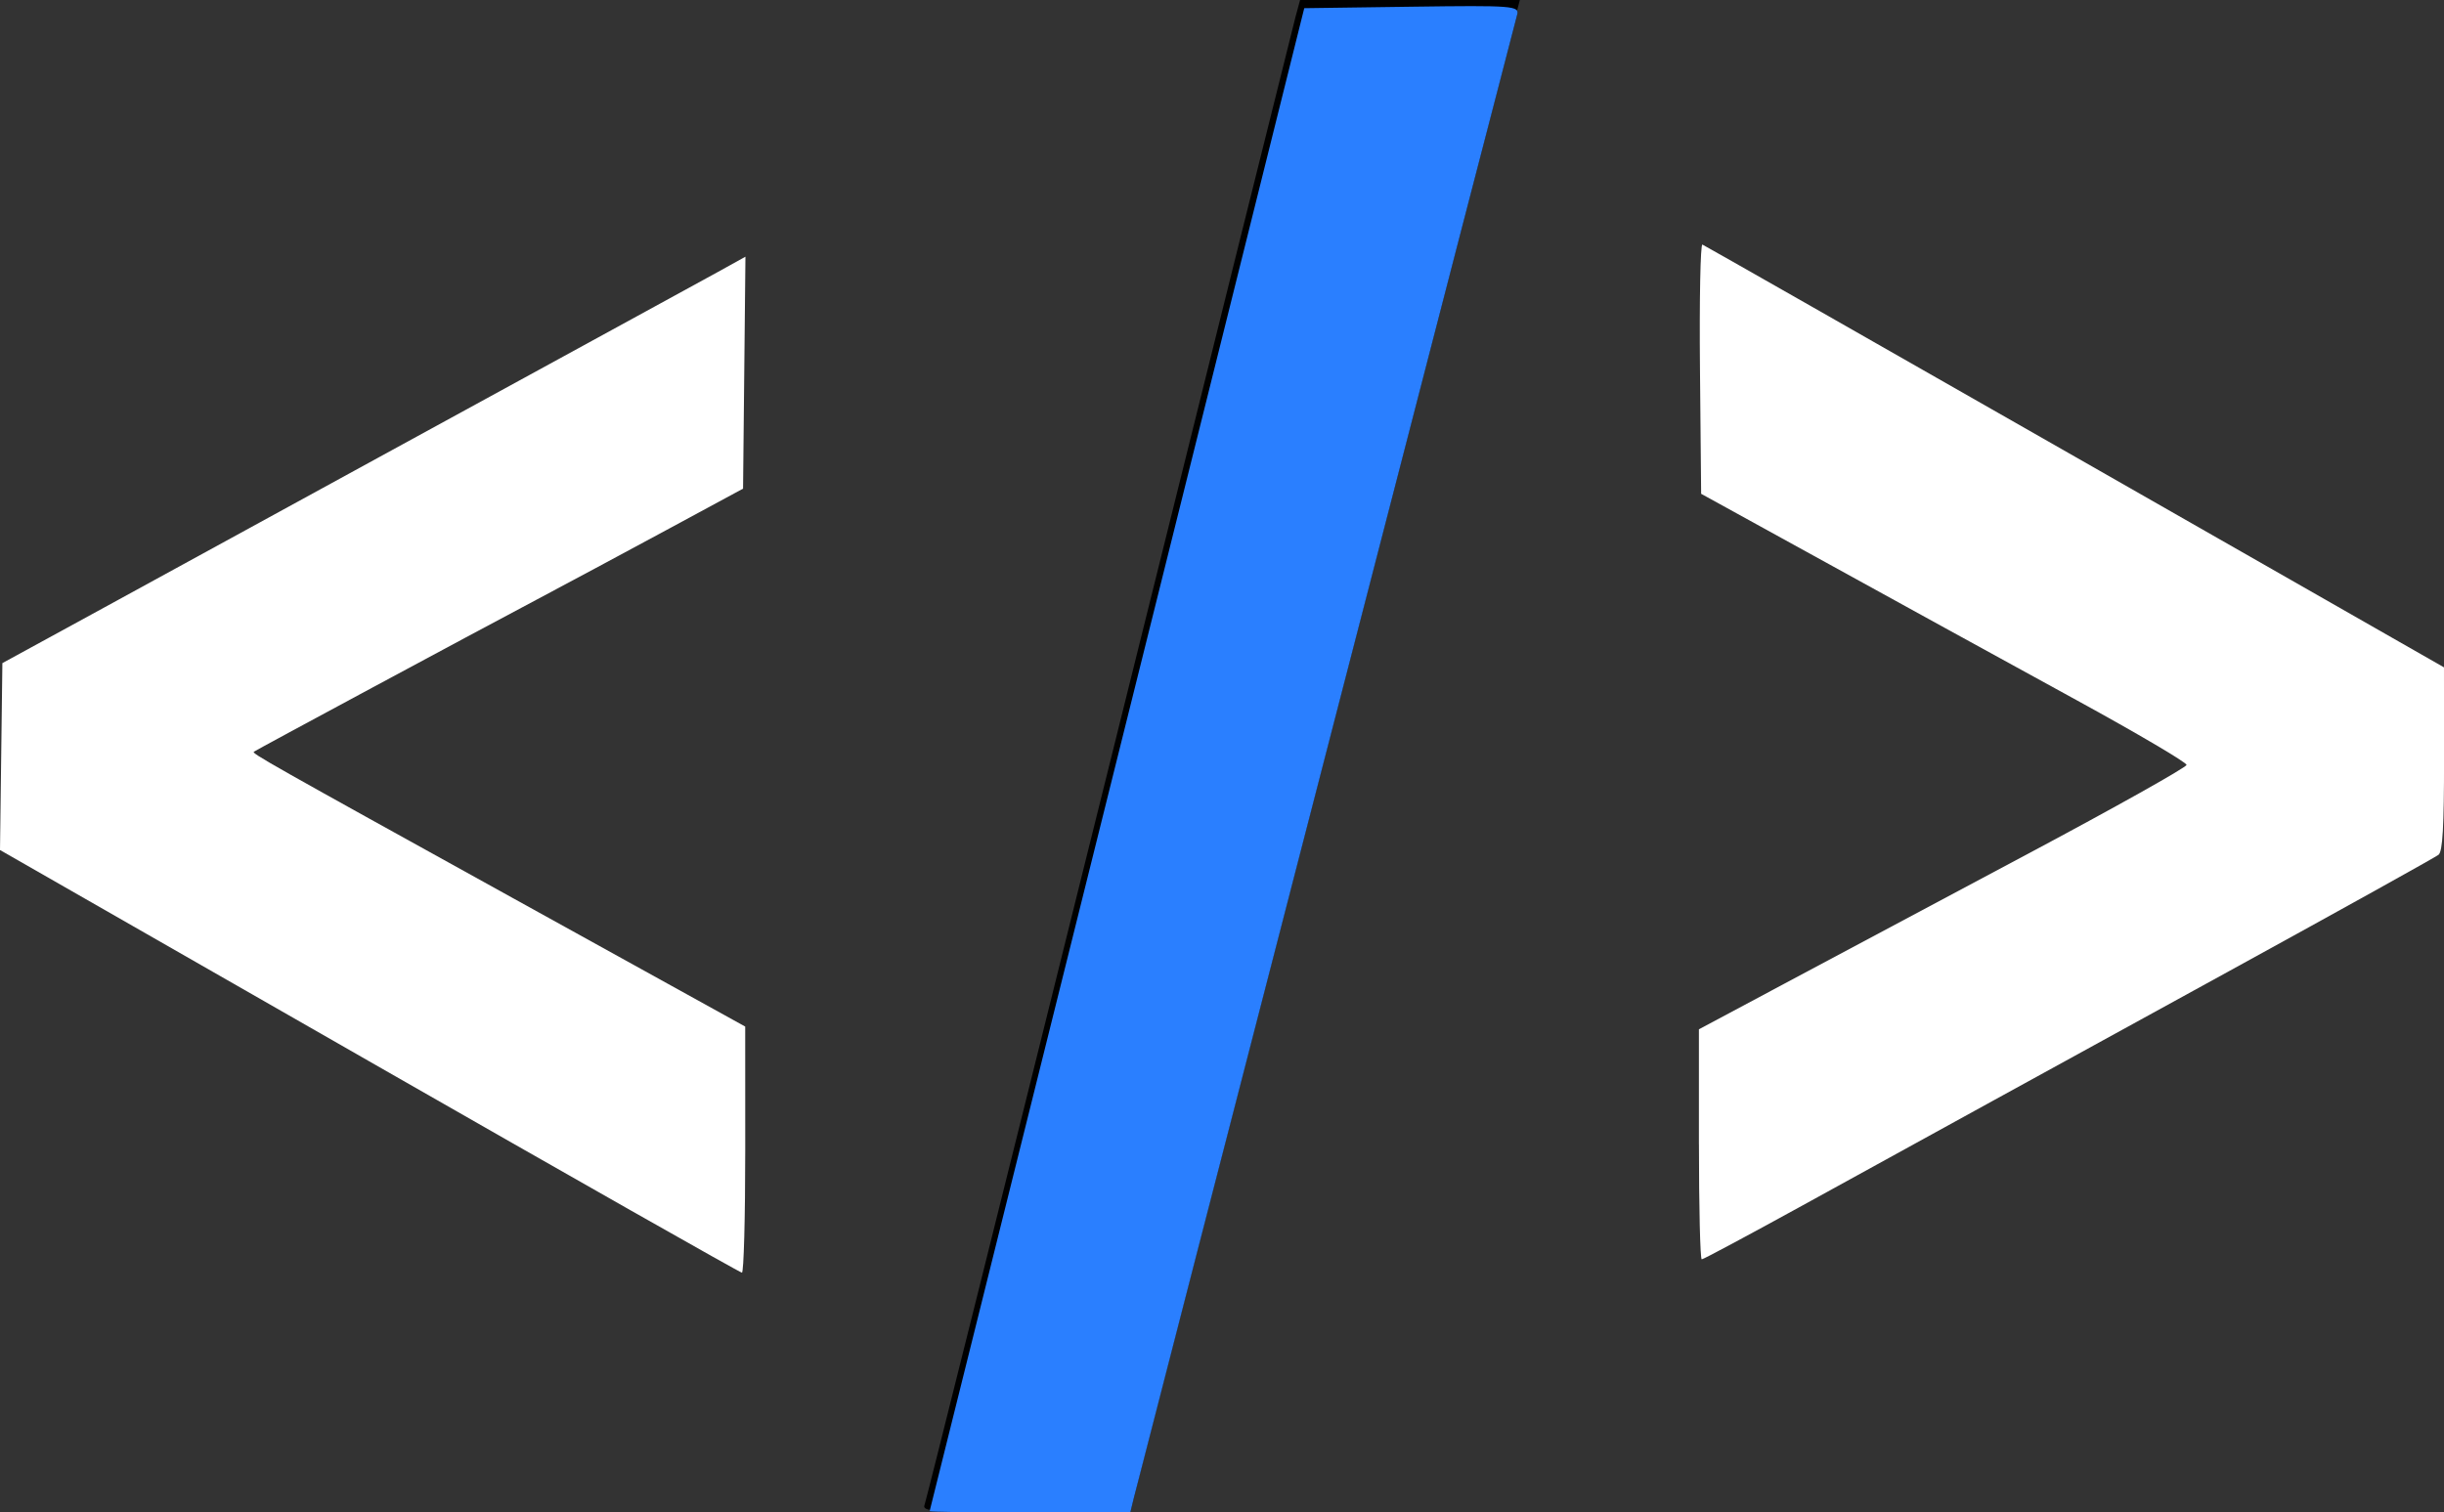 <?xml version="1.0" encoding="UTF-8" standalone="no"?>
<!-- Created with Inkscape (http://www.inkscape.org/) -->

<svg
   width="145.793mm"
   height="90.22mm"
   viewBox="0 0 145.793 90.22"
   version="1.1"
   id="svg1"
   xml:space="preserve"
   xmlns="http://www.w3.org/2000/svg"
   xmlns:svg="http://www.w3.org/2000/svg"><rect x="0" y="0" width="145.793" height="90.22" fill="#333333" stroke="none"/><defs
     id="defs1" /><g
     id="layer1"
     style="fill:#000000"
     transform="translate(-31.716,-117.293)"><path
       style="fill:#ffffff;fill-opacity:1"
       d="m 133.062,185.572 v -6.863 l 5.11,-2.729 c 2.811,-1.501 9.355,-4.991 14.543,-7.756 5.188,-2.765 9.435,-5.146 9.437,-5.292 0.002,-0.146 -2.928,-1.872 -6.513,-3.836 -6.513,-3.57 -8.738,-4.792 -17.682,-9.717 l -4.762,-2.622 -0.07,-7.48 c -0.039,-4.114 0.027,-7.439 0.146,-7.39 0.119,0.049 10.121,5.745 22.227,12.657 l 22.01,12.568 0.003,5.458 c 0.002,4.05 -0.083,5.527 -0.328,5.725 -0.182,0.147 -5.808,3.273 -12.502,6.947 -12.977,7.122 -16.213,8.9 -25.431,13.973 -3.219,1.771 -5.927,3.22 -6.019,3.22 -0.092,0 -0.167,-3.088 -0.167,-6.863 z"
       id="path5" /><path
       style="fill:#ffffff;fill-opacity:1"
       d="m 53.745,180.62 -22.029,-12.609 0.071,-5.576 0.071,-5.576 6.085,-3.323 c 3.347,-1.828 10.729,-5.866 16.404,-8.974 5.675,-3.108 12.164,-6.655 14.42,-7.883 2.256,-1.228 4.847,-2.646 5.759,-3.151 l 1.658,-0.919 -0.071,6.92 -0.071,6.92 -4.63,2.502 c -2.547,1.376 -5.999,3.228 -7.673,4.115 -3.856,2.044 -16.775,8.993 -16.881,9.081 -0.126,0.104 0.849,0.655 15.49,8.753 l 13.822,7.645 0.002,7.342 c 0.001,4.038 -0.088,7.342 -0.198,7.342 -0.11,0 -10.114,-5.674 -22.23,-12.609 z"
       id="path4" /><path
       style="fill:#000000;fill-opacity:1"
       d="m 86.871,207.078 c 0.093,-0.241 5.047,-20.084 11.009,-44.094 5.963,-24.011 10.964,-44.114 11.115,-44.673 l 0.274,-1.017 h 6.555 6.555 l -4.403,16.999 c -2.422,9.35 -7.668,29.648 -11.659,45.108 l -7.255,28.109 -6.18,0.003 c -5.646,0.003 -6.165,-0.035 -6.012,-0.435 z"
       id="path1" /><path
       style="fill:#000000;fill-opacity:1;stroke-width:1.228;stroke-dasharray:none"
       d="m 328.945,782.874 c 0.032,-0.169 19.037,-76.382 42.235,-169.362 l 42.177,-169.054 24.249,-0.334 c 22.722,-0.313 24.207,-0.197 23.58,1.844 -0.704,2.292 -81.437,314.602 -85.025,328.913 l -2.081,8.299 h -22.596 c -12.428,0 -22.57,-0.138 -22.538,-0.307 z"
       transform="scale(0.265)"
       id="path2" /><path
       style="fill:#2a7fff;fill-opacity:1;stroke-width:1.229"
       d="m 328.949,782.874 c 0.034,-0.169 19.022,-76.382 42.196,-169.362 l 42.134,-169.054 24.287,-0.334 c 22.756,-0.313 24.246,-0.196 23.63,1.844 -0.629,2.082 -84.538,326.833 -86.255,333.831 l -0.83,3.381 h -22.612 c -12.437,0 -22.585,-0.138 -22.551,-0.307 z"
       transform="scale(0.265)"
       id="path3" /></g></svg>
